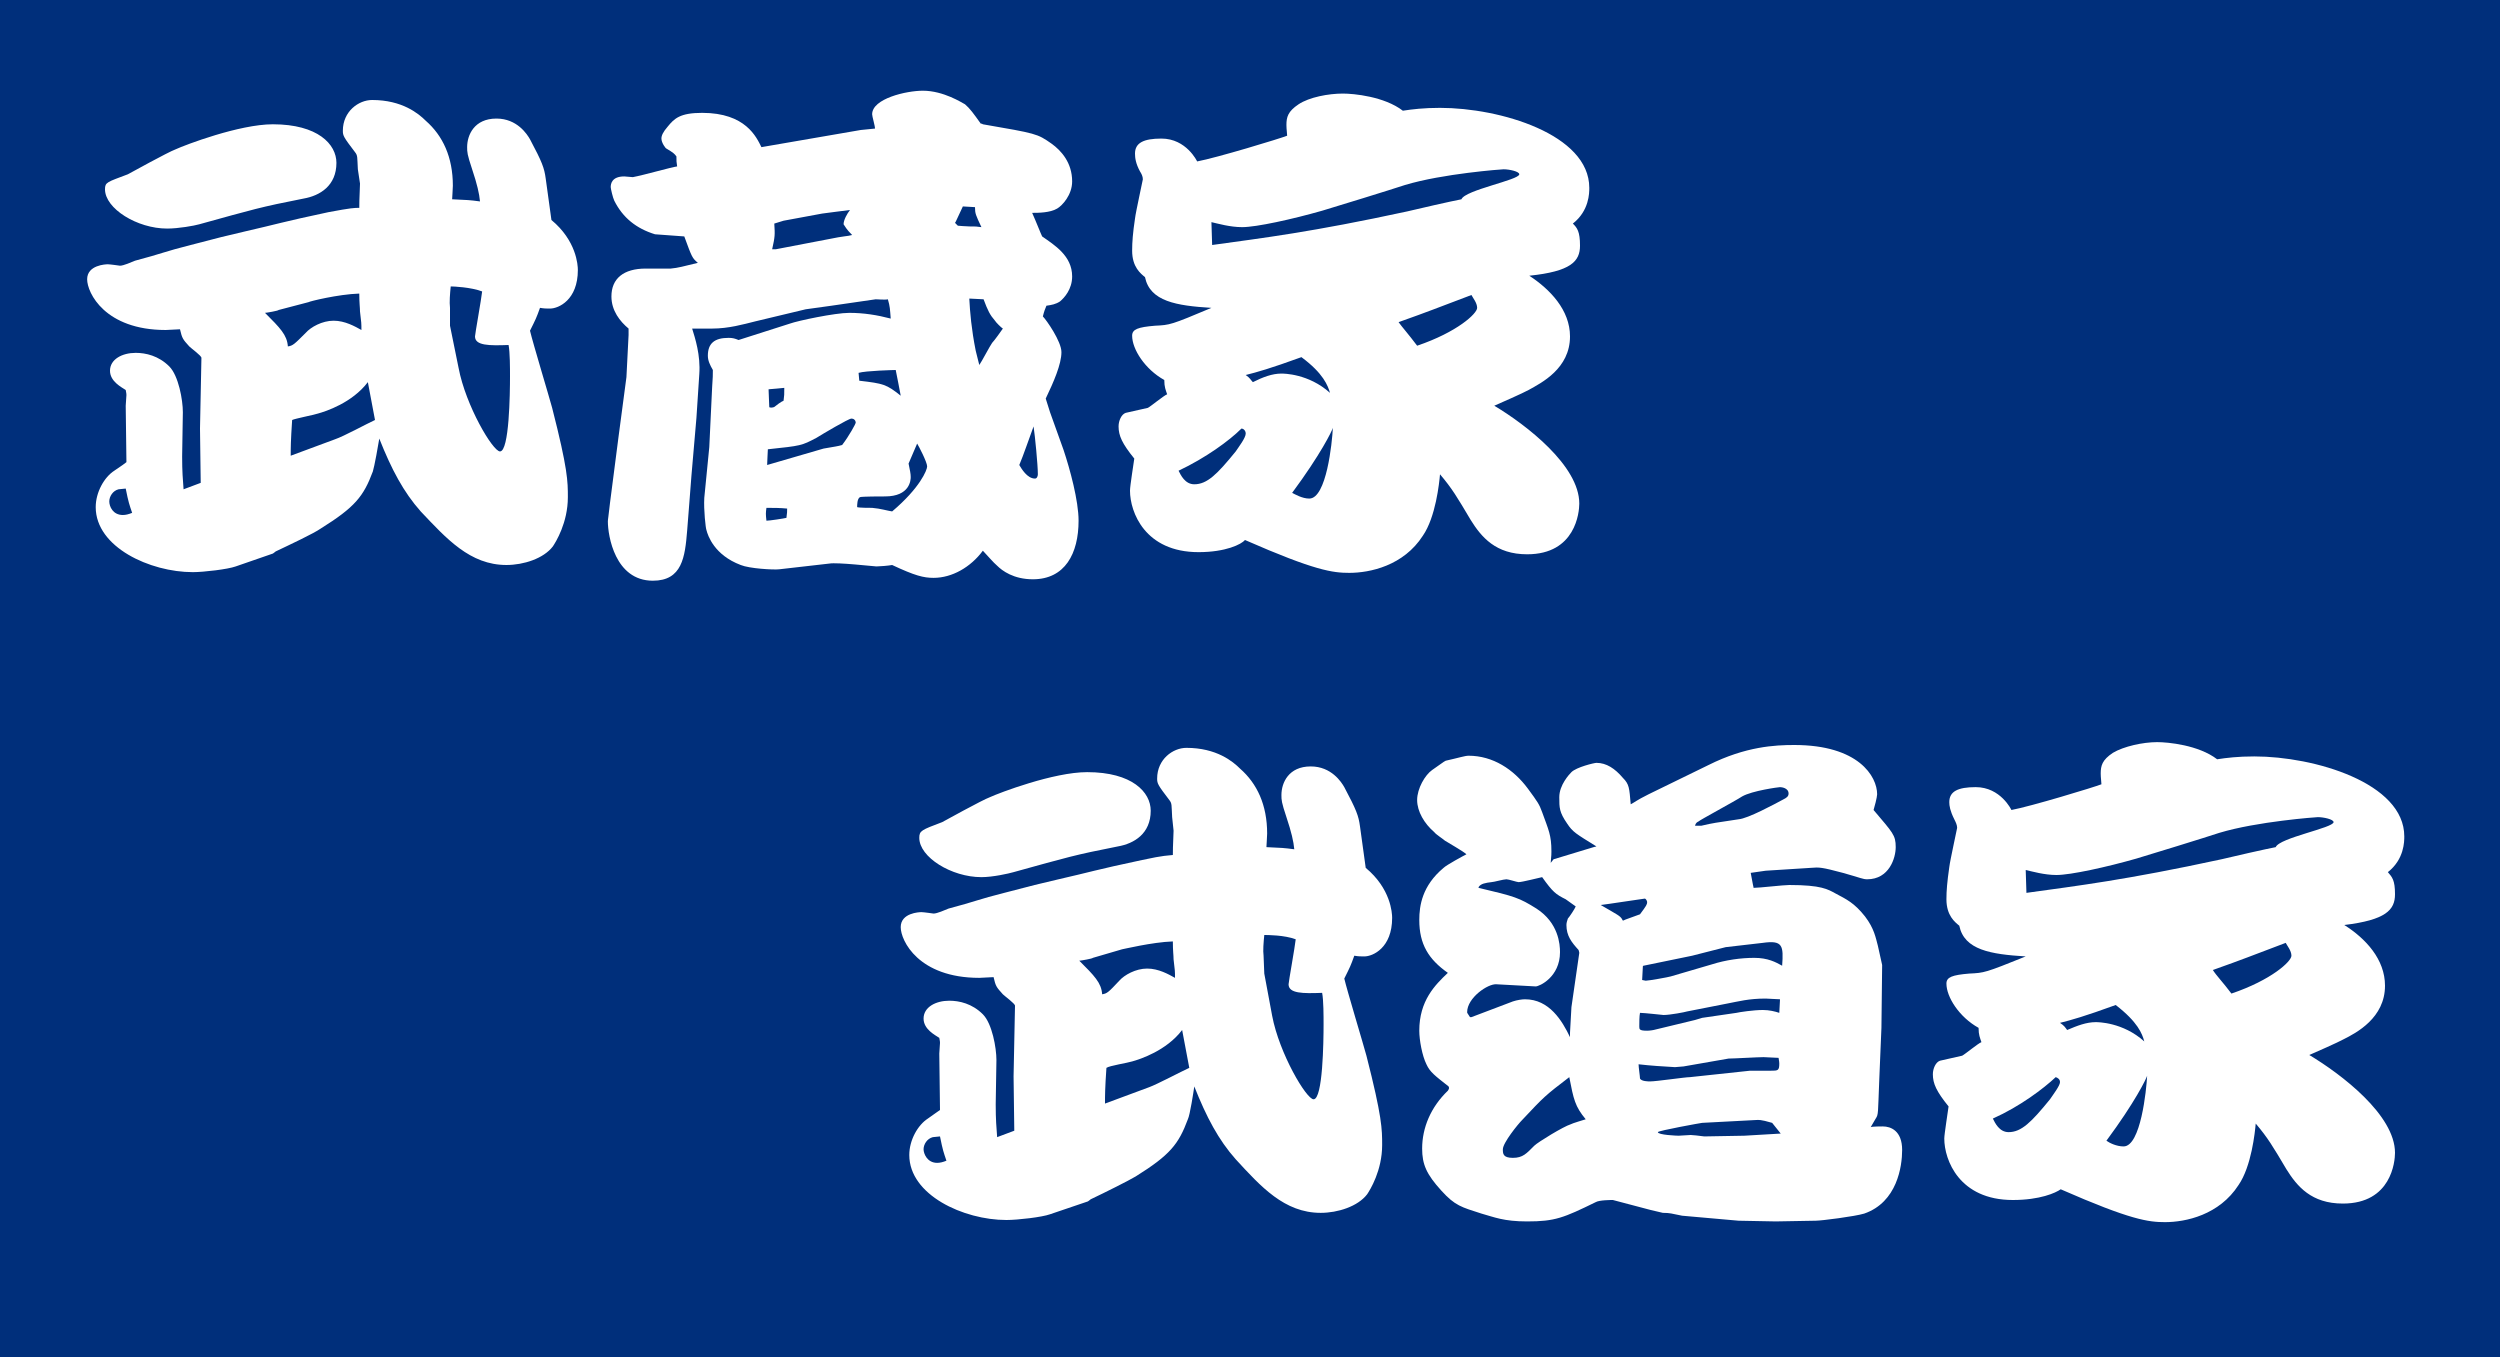 <?xml version="1.0" encoding="utf-8"?>
<!-- Generator: Adobe Illustrator 25.2.0, SVG Export Plug-In . SVG Version: 6.00 Build 0)  -->
<svg version="1.1" id="レイヤー_1" xmlns="http://www.w3.org/2000/svg" xmlns:xlink="http://www.w3.org/1999/xlink" x="0px"
	 y="0px" viewBox="0 0 350 190" style="enable-background:new 0 0 350 190;" xml:space="preserve">
<style type="text/css">
	.st0{fill:#002F7B;}
	.st1{fill:#FFFFFF;}
</style>
<g id="レイヤー_2_1_">
	<rect y="0" class="st0" width="350" height="190"/>
</g>
<g id="レイヤー_1_1_">
	<g>
		<path class="st1" d="M50.1,23.7c-0.1-1.7,0-1.9-0.4-2.4c-1.6-2.1-1.7-2.3-1.7-3c0-2.7,2.2-4.3,4.1-4.3c4.2,0,6.5,1.9,7.5,2.9
			c2.4,2.1,3.8,5.1,3.8,9.1c0,0.4-0.1,1.7-0.1,1.9c2.2,0.1,2.4,0.1,3.9,0.3c-0.1-1.1-0.4-2.4-1.1-4.5c-0.7-2.1-0.7-2.4-0.7-3.1
			c0-1.7,1-4,4.1-4c2.9,0,4.3,2.2,4.7,2.9c1.7,3.2,2,4,2.2,5.5l0.8,5.8c3.5,2.9,3.7,6.3,3.7,7c0,4.2-2.7,5.4-3.9,5.4
			c-0.5,0-0.8,0-1.4-0.1c-0.5,1.4-0.6,1.6-1.4,3.2c0.4,1.7,2.7,9.3,3.1,10.8c2.2,8.6,2.2,10.3,2.2,12.5c0,3.6-1.7,6.3-2.1,6.9
			c-1.3,1.7-4.1,2.6-6.5,2.6c-5.1,0-8.4-3.7-12-7.5c-2.4-2.7-4.1-5.9-5.8-10.2c-0.1,0.7-0.7,4-0.9,4.6c-1.3,3.5-2.5,5-7.3,8
			c-1,0.7-4.2,2.2-6.3,3.2c-0.1,0.1-0.4,0.3-0.4,0.3L33,79.3c-1.1,0.4-4.5,0.8-6,0.8c-6,0-13.6-3.5-13.6-9.1c0-2.1,1.2-4.2,2.6-5.1
			c1.2-0.8,1.3-0.9,1.7-1.2l-0.1-7.9l0.1-1.5c0-0.3-0.1-0.6-0.1-0.7c-0.6-0.4-2.2-1.2-2.2-2.7c0-1.6,1.7-2.5,3.6-2.5
			c1.4,0,3.2,0.4,4.7,1.9c1.3,1.3,1.9,4.7,1.9,6.4c0,0.9-0.1,5.3-0.1,6.2c0,2.2,0.1,3.2,0.2,4.6l2.4-0.9l-0.1-7.6l0.2-9.9
			c0-0.3-1.4-1.3-1.7-1.6c-0.9-1-1-1.1-1.3-2.4c-0.1,0-1.9,0.1-2,0.1c-8.5,0-11-5.2-11-7.1c0-2,2.6-2.1,2.9-2.1
			c0.3,0,1.7,0.2,1.7,0.2c0.5,0,1.6-0.5,2.1-0.7c3.8-1,4.2-1.3,7.8-2.2c4.2-1.1,4.6-1.2,7.6-1.9c4.4-1,5.1-1.3,11.7-2.7
			c3.2-0.6,3.6-0.6,4.3-0.6c0-0.7,0-0.9,0.1-3.4L50.1,23.7z M17.9,24.4c0.2-0.1,5.6-3.1,6.7-3.5c1.3-0.6,8.9-3.5,13.6-3.5
			c6.3,0,8.9,2.8,8.9,5.4c0,3.2-2.3,4.6-4.6,5c-6.1,1.2-7,1.5-14.6,3.6c-0.7,0.2-2.9,0.6-4.5,0.6c-4.2,0-8.7-2.8-8.7-5.5
			C14.7,25.5,15,25.5,17.9,24.4z M17.6,68.4c-0.1,0-0.9,0.1-1,0.1c-0.8,0.2-1.3,1-1.3,1.7s0.5,1.9,1.9,1.9c0.4,0,0.8-0.1,1.3-0.3
			C18.1,70.6,18,70.4,17.6,68.4z M39,43.4c0,0.1-1.7,0.4-1.9,0.4c2.1,2.1,3.1,3.1,3.2,4.7c0.7-0.1,0.9-0.3,2.5-1.9
			c0.7-0.8,2.3-1.7,3.9-1.7s3,0.8,3.9,1.3c0-0.9,0-1-0.2-2.6c0-0.6-0.1-1.1-0.1-2.5c-3,0.1-7,1.1-7.1,1.2L39,43.4z M46.9,61.5
			c1.2-0.4,4.5-2.2,5.6-2.7l-1-5.3c-2.2,2.9-5.9,4.1-7,4.4c-0.6,0.2-3.2,0.7-3.6,0.9c-0.2,3-0.2,3.9-0.2,5L46.9,61.5z M63,45.6
			l1.2,5.9c1,5.3,4.8,11.7,5.8,11.7c1.3,0,1.4-8.1,1.4-10.5c0-1.1,0-3.4-0.2-4.4c-2.7,0.1-4.7,0.1-4.7-1.2c0-0.3,0.9-5.3,1-6.3
			c-1.6-0.6-4-0.7-4.4-0.7c-0.1,1-0.2,2.2-0.1,3L63,45.6z"/>
		<path class="st1" d="M120.5,18.2l2-0.2c0-0.4-0.4-1.7-0.4-2c0-2.2,4.8-3.3,7.1-3.3c2.9,0,5.5,1.7,5.9,1.9c0.7,0.6,1.2,1.3,2.2,2.7
			c0,0,0.2,0,0.3,0.1c7.5,1.3,7.6,1.3,9.6,2.7c1.4,1,2.9,2.7,2.9,5.3c0,1.9-1.4,3.4-2.1,3.8c-1,0.6-2.7,0.6-3.5,0.6
			c0.5,1.1,1.2,2.9,1.4,3.3c1.7,1.2,4.2,2.7,4.2,5.6c0,1.8-1.1,3-1.7,3.5c-0.6,0.4-1.2,0.5-1.9,0.6c-0.2,0.5-0.3,0.7-0.5,1.5
			c0.5,0.5,2.6,3.5,2.6,5c0,1.7-1.1,4.2-2.2,6.5l0.6,1.9l1.9,5.3c0.9,2.7,2.1,7.1,2.1,9.9c0,4.6-1.9,8.2-6.4,8.2
			c-2.7,0-4.3-1.2-5-1.9c-0.4-0.3-1.7-1.8-2-2.1c-1.7,2.3-4.3,3.8-6.9,3.8c-1.4,0-2.6-0.3-5.8-1.8c-0.5,0.1-1.8,0.2-2.2,0.2
			c-0.3,0-5.5-0.6-6.6-0.4l-7,0.8c-0.8,0.1-4.2-0.1-5.4-0.6c-3.7-1.4-4.6-4.1-4.8-4.9c-0.1-0.2-0.4-2.8-0.3-4.5l0.7-7.1l0.4-8.4
			c0.1-1.3,0.1-1.8,0.1-2.4c-0.4-0.7-0.7-1.3-0.7-2c0-1.7,0.9-2.5,2.9-2.5c0.6,0,0.9,0.1,1.4,0.3l7.2-2.3c1.1-0.4,6.3-1.5,8.3-1.5
			s3.9,0.3,5.8,0.8c-0.1-1.3-0.1-1.7-0.4-2.7c-0.3,0.1-1.5,0-1.7,0l-6.2,0.9l-3.6,0.5l-7.1,1.7c-1.6,0.4-3.7,1-6,1
			C99.4,46,98.2,46,98,46C97.8,46,97,46,96.9,46c0.4,1.3,1.2,3.7,1,6.4l-0.4,6.1l-0.7,8.1c-0.1,1.2-0.5,6.6-0.6,7.7
			c-0.3,3.7-0.7,7-4.8,7c-5.3,0-6.3-6.3-6.3-8.3c0-0.3,0.1-0.7,0.3-2.6l1.2-9.3l1.1-8.3l0.3-5.9V46c-1.2-1-2.4-2.5-2.4-4.5
			c0-2.5,1.7-3.9,4.8-3.9h3.5c1.1-0.1,1.7-0.3,3.8-0.8c-0.8-0.7-0.8-0.7-1.9-3.7c-0.2,0-3.9-0.3-4.1-0.3c-2.6-0.8-4.5-2.3-5.7-4.7
			c-0.2-0.4-0.5-1.7-0.5-1.9c0-0.4,0.1-1.5,1.9-1.5c0.1,0,1.1,0.1,1.2,0.1c1.6-0.3,5.4-1.4,6.2-1.5c-0.1-0.6-0.1-0.8-0.1-1.4
			c-0.3-0.4-0.4-0.5-1.4-1.1c-0.1,0-0.7-0.8-0.7-1.4c0-0.4,0.2-0.9,0.9-1.7c0.9-1.1,1.7-1.9,4.8-1.9c6.1,0,7.6,3.4,8.3,4.8
			L120.5,18.2z M110.1,72.5c0.1-0.7,0.1-0.9,0.1-1.3c-1-0.1-1.9-0.1-2.9-0.1c-0.1,0.7-0.1,0.9,0,1.8
			C107.7,72.9,109.7,72.6,110.1,72.5z M115.3,62.8c1.7-0.3,1.9-0.3,2.6-0.5c1-1.3,1.9-3,1.9-3.1c0-0.4-0.3-0.6-0.6-0.6
			c-0.4,0-4.1,2.2-4.9,2.7c-2.1,1.1-2.1,1.1-6.8,1.6c0,0.2-0.1,1.8-0.1,2.2L115.3,62.8z M108.5,56.9c0.1-0.1,0.9-0.7,1.2-0.8
			c0.1-0.7,0.1-0.9,0.1-1.8c-0.9,0.1-1.1,0.1-2.2,0.2c0,0.4,0.1,2.2,0.1,2.5C107.8,57.1,108.3,57.1,108.5,56.9z M108.6,34.9l7.3-1.4
			c2.4-0.5,2.7-0.4,3.4-0.6c-0.9-0.9-0.9-1.1-1.2-1.5c0-0.6,0.5-1.5,0.9-2c-0.7,0.1-3.3,0.4-3.9,0.5l-5.4,1
			c-0.4,0.1-0.9,0.3-1.3,0.4c0.1,1.6,0.1,1.8-0.3,3.6L108.6,34.9L108.6,34.9z M127.2,64.9c0.2,1,0.3,1.4,0.3,1.9
			c0,0.4-0.1,2.7-3.6,2.7c-0.5,0-3.2,0-3.5,0.1c-0.4,0.2-0.4,1.1-0.4,1.4c0.3,0.1,1.8,0.1,2.1,0.1c1.2,0.1,2.1,0.4,2.8,0.5
			c3.9-3.3,4.9-5.8,4.9-6.3c0-0.6-1.2-2.9-1.4-3.2L127.2,64.9z M120.3,53.3c3.4,0.4,3.8,0.5,5.8,2.1c-0.1-0.6-0.6-3.1-0.7-3.6
			c-0.2,0-4.2,0.1-5.2,0.4L120.3,53.3z M134.8,28.9c-0.9,1.9-1,2.2-1.1,2.3l0.4,0.4c0.1,0,1.1,0.1,1.6,0.1c0.9,0,1,0,1.7,0.1
			c-0.8-1.7-0.9-1.9-0.9-2.8L134.8,28.9z M135.7,41.8c0.1,1.9,0.3,4.3,0.9,7.3c0.1,0.3,0.4,1.7,0.5,2c0.3-0.4,1.5-2.7,1.8-3.1
			c0.3-0.3,1.3-1.7,1.5-2c-0.2-0.1-1-0.9-1.1-1.1c-0.7-0.8-1-1.4-1.6-3L135.7,41.8z M142.7,65.1c0.3,0.5,1.1,1.9,2.2,1.9
			c0.3,0,0.4-0.4,0.4-0.6c0-1.3-0.4-5.4-0.6-6.7C144.1,61.3,143.3,63.7,142.7,65.1z"/>
		<path class="st1" d="M167.8,77.3c-7.5,0-9.6-5.6-9.6-8.6c0-0.7,0.5-3.7,0.6-4.5c-1.7-2.1-2.2-3.2-2.2-4.5c0-0.8,0.4-1.7,1-1.9
			c0.4-0.1,2.7-0.6,3.1-0.7c0.4-0.2,2.2-1.7,2.7-1.9c-0.2-0.6-0.4-1-0.4-2c-2.7-1.5-4.5-4.3-4.5-6.2c0-0.9,0.8-1.2,3.2-1.4
			c2.1-0.1,2.2-0.1,7.9-2.5c-4.9-0.3-8.6-0.9-9.3-4.3c-0.6-0.5-1.8-1.4-1.8-3.7c0-1.2,0.1-2.5,0.4-4.5c0.1-0.9,1.1-5.4,1.1-5.5
			c0-0.4-0.2-0.8-0.4-1.1c-0.6-1.1-0.7-1.9-0.7-2.5c0-1.5,1.2-2.1,3.7-2.1c3.5,0,5,3.2,5,3.2c2.7-0.5,11.6-3.2,12.6-3.6
			c0-0.3-0.1-0.9-0.1-1.5c0-1.1,0.2-1.9,1.7-2.9s4.2-1.5,6.2-1.5c1.5,0,5.8,0.4,8.4,2.4c1.3-0.2,2.9-0.4,5.2-0.4
			c8.4,0,20.9,3.7,20.9,11.2c0,0.7,0,3.2-2.3,5c0.6,0.6,1,1.1,1,3.1c0,2.2-1.3,3.6-7.1,4.2c2.9,1.9,5.7,4.8,5.7,8.5
			c0,4.5-4,6.5-5.8,7.5c-0.7,0.4-4.1,1.9-4.8,2.2c4.5,2.7,11.9,8.4,11.9,13.7c0,1.2-0.5,7.1-7.3,7.1c-4.4,0-6.4-2.4-7.9-4.8
			c-1.9-3.2-2.6-4.4-4.3-6.4c-0.1,1.2-0.6,6-2.4,8.6c-2.7,4.2-7.4,5.2-10.3,5.2c-2.3,0-4.8-0.3-14.6-4.6
			C173.8,76.2,171.6,77.3,167.8,77.3z M165,65.9c0.3,0.6,0.9,1.9,2.2,1.9c1.8,0,3.2-1.4,5.8-4.6c0.4-0.6,1.4-1.9,1.4-2.5
			c0-0.4-0.3-0.7-0.6-0.7C172.1,61.7,168.8,64.1,165,65.9z M197,29.6c1.2-0.3,6.5-1.5,7.6-1.7c0.5-1.3,8.1-2.7,8.1-3.5
			c0-0.4-1.4-0.7-2.2-0.7c-0.2,0-8.5,0.6-13.8,2.2c-1.8,0.6-9.9,3.1-11.6,3.6c-4.2,1.2-9.2,2.3-11.2,2.3c-1.7,0-3.4-0.5-4.3-0.7
			c0,0.3,0.1,2.8,0.1,3.2C176.9,33.3,183.6,32.5,197,29.6z M182.2,50c-4.4,1.6-6.2,2.1-7.8,2.5c0.6,0.4,0.7,0.7,1,1
			c1.4-0.7,2.7-1.2,4-1.2c0.3,0,3.8,0,6.8,2.7C185.9,54,185.3,52.3,182.2,50z M183.3,69.8c2.4,0,3.2-7.8,3.3-9.9
			c-0.1,0.4-1.7,3.7-5.7,9.1C181.3,69.2,182.3,69.8,183.3,69.8z M198.4,48.4c5.6-1.9,8.4-4.5,8.4-5.3c0-0.7-0.6-1.4-0.8-1.8
			c-5.3,2-5.7,2.2-10.2,3.8C196.3,45.8,197.2,46.8,198.4,48.4z"/>
	</g>
	<g>
		<path class="st1" d="M164.1,114.4c-0.1-1.7,0-1.9-0.4-2.4c-1.6-2.1-1.7-2.3-1.7-3c0-2.7,2.2-4.3,4.1-4.3c4.2,0,6.5,1.9,7.5,2.9
			c2.4,2.1,3.8,5.1,3.8,9.1c0,0.4-0.1,1.7-0.1,1.9c2.2,0.1,2.4,0.1,3.9,0.3c-0.1-1.1-0.4-2.4-1.1-4.5c-0.7-2.1-0.7-2.4-0.7-3.1
			c0-1.7,1-4,4.1-4c2.9,0,4.3,2.2,4.7,2.9c1.7,3.2,2,4,2.2,5.5l0.8,5.8c3.5,2.9,3.7,6.3,3.7,7c0,4.2-2.7,5.4-3.9,5.4
			c-0.5,0-0.8,0-1.4-0.1c-0.5,1.4-0.6,1.6-1.4,3.2c0.4,1.7,2.7,9.3,3.1,10.8c2.2,8.6,2.2,10.3,2.2,12.5c0,3.6-1.7,6.3-2.1,6.9
			c-1.3,1.7-4.1,2.6-6.5,2.6c-5.1,0-8.4-3.7-11.9-7.5c-2.4-2.7-4.1-5.9-5.8-10.2c-0.1,0.7-0.6,4-0.9,4.6c-1.3,3.5-2.5,5-7.3,8
			c-1,0.6-4.2,2.2-6.3,3.2c-0.1,0.1-0.4,0.3-0.4,0.3L147,170c-1.1,0.4-4.5,0.8-6.1,0.8c-6,0-13.6-3.5-13.6-9.1
			c0-2.1,1.2-4.2,2.6-5.1c1.1-0.8,1.3-0.9,1.7-1.2l-0.1-7.9l0.1-1.5c0-0.3-0.1-0.6-0.1-0.7c-0.6-0.4-2.2-1.2-2.2-2.7
			c0-1.6,1.7-2.5,3.6-2.5c1.4,0,3.2,0.4,4.7,1.9c1.3,1.3,1.9,4.7,1.9,6.4c0,0.9-0.1,5.3-0.1,6.2c0,2.2,0.1,3.2,0.2,4.6l2.4-0.9
			l-0.1-7.6l0.2-9.9c0-0.3-1.4-1.3-1.7-1.6c-0.9-1-1-1.1-1.3-2.4c-0.1,0-1.9,0.1-2,0.1c-8.5,0-11-5.2-11-7.1c0-2,2.6-2.1,2.9-2.1
			c0.3,0,1.7,0.2,1.7,0.2c0.5,0,1.6-0.5,2.1-0.7c3.8-1,4.2-1.3,7.8-2.2c4.2-1.1,4.6-1.2,7.6-1.9c4.4-1,5.1-1.3,11.7-2.7
			c3.2-0.7,3.6-0.6,4.3-0.7c0-0.7,0-0.9,0.1-3.4L164.1,114.4z M131.9,115.1c0.2-0.1,5.6-3.1,6.7-3.5c1.3-0.6,8.9-3.5,13.6-3.5
			c6.3,0,8.9,2.8,8.9,5.4c0,3.2-2.3,4.6-4.6,5c-6.1,1.2-7,1.5-14.6,3.6c-0.7,0.2-2.9,0.7-4.5,0.7c-4.2,0-8.7-2.8-8.7-5.5
			C128.7,116.3,129,116.2,131.9,115.1z M131.6,159.1c-0.1,0-0.9,0.1-1,0.1c-0.8,0.2-1.3,1-1.3,1.7c0,0.6,0.5,1.9,1.9,1.9
			c0.4,0,0.8-0.1,1.3-0.3C132.1,161.3,132,161.1,131.6,159.1z M153,134.1c0,0.1-1.7,0.4-1.9,0.4c2.1,2.1,3.1,3.1,3.2,4.7
			c0.7-0.1,0.9-0.3,2.4-1.9c0.7-0.8,2.3-1.7,3.9-1.7s3,0.8,3.9,1.3c0-0.9,0-1-0.2-2.6c0-0.6-0.1-1.1-0.1-2.5c-2.9,0.1-7,1.1-7.1,1.1
			L153,134.1z M160.9,152.2c1.1-0.4,4.5-2.2,5.6-2.7l-1-5.3c-2.2,2.9-5.9,4.1-7,4.4c-0.6,0.2-3.2,0.6-3.6,0.9
			c-0.2,2.9-0.2,3.9-0.2,5L160.9,152.2z M177,136.3l1.1,5.9c1,5.3,4.8,11.7,5.8,11.7c1.3,0,1.4-8.1,1.4-10.5c0-1.1,0-3.4-0.2-4.4
			c-2.7,0.1-4.7,0.1-4.7-1.2c0-0.3,0.9-5.3,1-6.3c-1.6-0.6-4-0.6-4.4-0.6c-0.1,1-0.2,2.2-0.1,2.9L177,136.3z"/>
		<path class="st1" d="M217.5,120.3l5.6-1.7l0.4-0.1c-2.9-1.8-3.3-2-4.1-3.2c-1.1-1.6-1.1-2.2-1.1-3.7c0-1.7,1.4-3.2,1.7-3.5
			c0.7-0.7,3.2-1.3,3.5-1.3c1.4,0,2.6,0.8,3.7,2.1c0.9,0.9,0.9,1.4,1.1,3.7c0.6-0.3,0.7-0.5,2.5-1.4l8.4-4.1c5.2-2.6,9.3-2.8,12-2.8
			c9,0,11.6,4.4,11.6,6.9c0,0.4-0.4,1.9-0.5,2.2c2.7,3.2,3.1,3.5,3.1,5.2c0,1.5-0.9,4.5-4,4.5c-0.6,0-0.9-0.2-3.4-0.9
			c-3-0.8-3.3-0.8-4.5-0.7l-6.3,0.4l-2.1,0.3c0.1,0.6,0.2,1.1,0.3,1.6c0.1,0.4,0.1,0.5,0.1,0.5c0.8,0,4.2-0.4,5-0.4
			c4.5,0,5.4,0.6,6.5,1.2c1.5,0.8,2.6,1.3,4.1,3.2c1.3,1.7,1.5,3,1.8,4.1l0.6,2.7l-0.1,8.8l-0.3,7.2c-0.2,4.8-0.1,4.9-0.5,5.5
			c-0.1,0.2-0.6,1-0.7,1.2c0.2-0.1,1.5-0.1,1.7-0.1c1.1,0,2.7,0.6,2.7,3.3c0,2.3-0.7,7.3-5.3,8.9c-1.3,0.4-6,1-6.8,1l-5.6,0.1
			l-5.2-0.1l-7.9-0.7c-1.5-0.3-1.7-0.4-2.7-0.4c-0.9-0.2-0.9-0.2-1.7-0.4l-5.3-1.4c-0.2,0-1.9,0-2.4,0.3c-4.5,2.2-5.7,2.7-9.6,2.7
			c-3.3,0-4.6-0.6-6.4-1.1c-2.8-0.9-3.7-1.1-5.6-3.2c-2.1-2.3-2.7-3.7-2.7-5.9c0-2.9,1.2-5.8,3.6-8.1c0.2-0.3,0.2-0.4,0.1-0.6
			c-1.9-1.5-2.6-2-3.1-3.1c-0.6-1.2-1-3.4-1-4.7c0-4.2,2.2-6.4,4-8.1c-2.7-1.9-4-4-4-7.4c0-2,0.4-4.8,3.4-7.3
			c0.4-0.4,2.8-1.7,3.2-1.9c-0.4-0.4-2.7-1.7-3-1.9c-0.2-0.2-1.3-0.9-1.5-1.2c-1.4-1.2-2.4-2.9-2.4-4.5s1.1-3.5,2.1-4.2
			c0.6-0.4,1.8-1.3,1.9-1.3c1.8-0.4,2.7-0.7,3.2-0.7c3.4,0,6.3,1.9,8.3,4.6c1.4,1.9,1.6,2.2,2,3.3c0.9,2.5,1.3,3.2,1.3,5.5
			c0,0.2,0,0.6-0.1,1.6L217.5,120.3z M206,142.4l5.8-2.2c0.6-0.2,1.3-0.3,1.7-0.3c3.4,0,5.2,3,6.3,5.3v-0.6l0.2-3.6l1.1-7.6
			c0-0.1-0.1-0.4-0.1-0.4c-1-1.1-1.7-2-1.7-3.5c0-0.3,0.1-0.6,0.2-0.9c0.2-0.2,1-1.4,1.1-1.7l-1.4-1c-1.4-0.7-1.8-1-3.3-3.1
			c-0.5,0.1-2.8,0.7-3.3,0.7c-0.2,0-1.4-0.4-1.7-0.4c-0.4,0-1.8,0.4-2.1,0.4c-0.8,0.1-1.5,0.2-1.8,0.7v0.1c5.1,1.2,5.7,1.4,8.1,2.9
			c3.1,2,3.3,5,3.3,6.1c0,3.5-2.9,4.8-3.4,4.8c-0.1,0-5.5-0.3-5.5-0.3c-1.2-0.1-4.1,1.9-4.1,3.9c0,0.1,0,0.1,0.4,0.7L206,142.4
			L206,142.4z M219.7,150.8c-3.4,2.6-3.5,2.7-6.6,6c-0.6,0.6-2.7,3.2-2.7,4.1c0,0.6,0,1.2,1.4,1.2c1.4,0,1.9-0.6,3-1.7
			c0.5-0.5,4.1-2.7,5.1-3c0.1-0.1,2.1-0.7,2.1-0.7C220.5,154.9,220.3,153.9,219.7,150.8z M227.1,128.7c0,0.1,0.1,0.1,0.1,0.2
			c0.1-0.1,2.2-0.8,2.4-0.9c0.9-1.2,1-1.4,1-1.7c0-0.1-0.1-0.4-0.3-0.5c-0.8,0.1-5.3,0.8-6.2,0.9
			C226.5,128.1,226.8,128.2,227.1,128.7z M236.2,141.6c-0.3,0.1-2.4,0.5-3.3,0.5c-0.1,0-2.7-0.3-3.3-0.3c-0.1,0.4-0.1,1.5-0.1,1.9
			c0,0.4,0,0.6,1.1,0.6c0.4,0,0.9-0.1,0.9-0.1l5.8-1.4l1-0.3l4.8-0.7c0.4-0.1,2.4-0.4,3.7-0.4c0.9,0,1.7,0.2,2.3,0.4
			c0,0,0.1-1.7,0.1-1.9c-0.4,0-1.7-0.1-2-0.1c-2.4,0-3.8,0.4-5.4,0.7L236.2,141.6z M245,149.9h2.9c1,0,1.2,0,1.2-1
			c0-0.3-0.1-0.7-0.1-0.8l-2.1-0.1c-0.8,0-4.2,0.2-4.9,0.2l-6.3,1.1l-1.2,0.1c-1.7-0.1-3.4-0.2-5.1-0.4c0,0.4,0.2,1.7,0.2,2
			c0.2,0.4,1.2,0.4,1.4,0.4c0.9,0,4.9-0.6,5.6-0.6L245,149.9z M241.6,132.6l-4.7,1.2l-6.8,1.4c-0.1,0-0.1,0.1-0.1,0.1l-0.1,1.9
			c0.1,0,0.4,0.1,0.5,0.1c0.4,0,3.2-0.5,3.5-0.6l5.8-1.7c1.9-0.6,4-0.9,5.9-0.9c1.9,0,3,0.6,3.9,1.1c0.2-2.8,0.1-3.6-2.7-3.2
			L241.6,132.6z M238.3,157.2c-0.1,0-6.2,1.1-6.2,1.3c0,0.4,2.7,0.5,2.9,0.5s1.5-0.1,1.7-0.1c0.1,0,1.3,0.1,1.9,0.2l5.6-0.1l5.1-0.3
			c-0.1-0.1-1.1-1.4-1.2-1.5c-1.7-0.5-1.9-0.4-2.2-0.4L238.3,157.2z M238.2,115.6c1.7-0.4,1.9-0.4,5.2-0.9c1.3-0.1,5-2.1,6.3-2.8
			c0.4-0.2,0.7-0.4,0.7-0.8c0-0.8-1-0.9-1.2-0.9s-3.9,0.5-5.3,1.3c-0.9,0.6-6.1,3.4-6.1,3.5c-0.2,0.1-0.4,0.2-0.5,0.6L238.2,115.6
			L238.2,115.6z"/>
		<path class="st1" d="M281.8,168c-7.5,0-9.6-5.6-9.6-8.6c0-0.6,0.5-3.7,0.6-4.5c-1.7-2.1-2.2-3.2-2.2-4.5c0-0.8,0.4-1.7,1-1.9
			c0.4-0.1,2.7-0.6,3.1-0.7c0.4-0.2,2.2-1.7,2.7-1.9c-0.2-0.6-0.4-1-0.4-2c-2.7-1.5-4.5-4.3-4.5-6.2c0-0.9,0.8-1.2,3.2-1.4
			c2.1-0.1,2.2-0.1,7.9-2.4c-4.9-0.3-8.6-0.9-9.3-4.3c-0.6-0.5-1.8-1.4-1.8-3.7c0-1.2,0.1-2.4,0.4-4.5c0.1-0.9,1.1-5.4,1.1-5.5
			c0-0.4-0.2-0.8-0.4-1.2c-0.6-1.2-0.7-1.9-0.7-2.4c0-1.5,1.2-2.1,3.7-2.1c3.5,0,5,3.2,5,3.2c2.7-0.5,11.6-3.2,12.6-3.6
			c0-0.3-0.1-0.9-0.1-1.5c0-1.1,0.2-1.9,1.7-2.9c1.5-0.9,4.2-1.5,6.2-1.5c1.5,0,5.8,0.4,8.4,2.4c1.3-0.2,2.9-0.4,5.2-0.4
			c8.4,0,21,3.7,21,11.2c0,0.7,0,3.2-2.3,5c0.6,0.7,1,1.1,1,3.1c0,2.2-1.3,3.6-7.1,4.3c3,1.9,5.7,4.8,5.7,8.5c0,4.5-4,6.6-5.8,7.5
			c-0.7,0.4-4.1,1.9-4.8,2.2c4.5,2.7,12,8.4,12,13.7c0,1.2-0.5,7.1-7.3,7.1c-4.4,0-6.4-2.4-7.9-4.8c-1.9-3.2-2.6-4.4-4.3-6.4
			c-0.1,1.2-0.6,6-2.4,8.6c-2.7,4.2-7.4,5.2-10.3,5.2c-2.3,0-4.8-0.3-14.6-4.6C287.8,167,285.6,168,281.8,168z M279,156.6
			c0.3,0.6,0.9,1.9,2.2,1.9c1.8,0,3.2-1.4,5.8-4.6c0.4-0.6,1.4-1.9,1.4-2.4c0-0.4-0.3-0.6-0.6-0.7
			C286.1,152.4,282.8,154.9,279,156.6z M311,120.3c1.2-0.3,6.5-1.5,7.6-1.7c0.5-1.3,8.1-2.7,8.1-3.5c0-0.4-1.4-0.7-2.2-0.7
			c-0.2,0-8.5,0.6-13.8,2.2c-1.8,0.6-9.9,3.1-11.6,3.6c-4.2,1.2-9.2,2.3-11.2,2.3c-1.7,0-3.4-0.5-4.3-0.7c0,0.3,0.1,2.8,0.1,3.2
			C290.9,124,297.6,123.2,311,120.3z M296.2,140.7c-4.4,1.6-6.2,2.1-7.8,2.5c0.6,0.4,0.7,0.6,1,1c1.4-0.6,2.7-1.1,4-1.1
			c0.3,0,3.8,0,6.8,2.7C299.9,144.7,299.3,143.1,296.2,140.7z M297.3,160.5c2.4,0,3.2-7.9,3.3-9.9c-0.1,0.4-1.7,3.7-5.7,9.1
			C295.3,160,296.3,160.5,297.3,160.5z M312.4,139.1c5.6-1.9,8.4-4.5,8.4-5.3c0-0.7-0.6-1.4-0.8-1.8c-5.3,2-5.7,2.2-10.2,3.8
			C310.3,136.6,311.2,137.5,312.4,139.1z"/>
	</g>
</g>
</svg>
